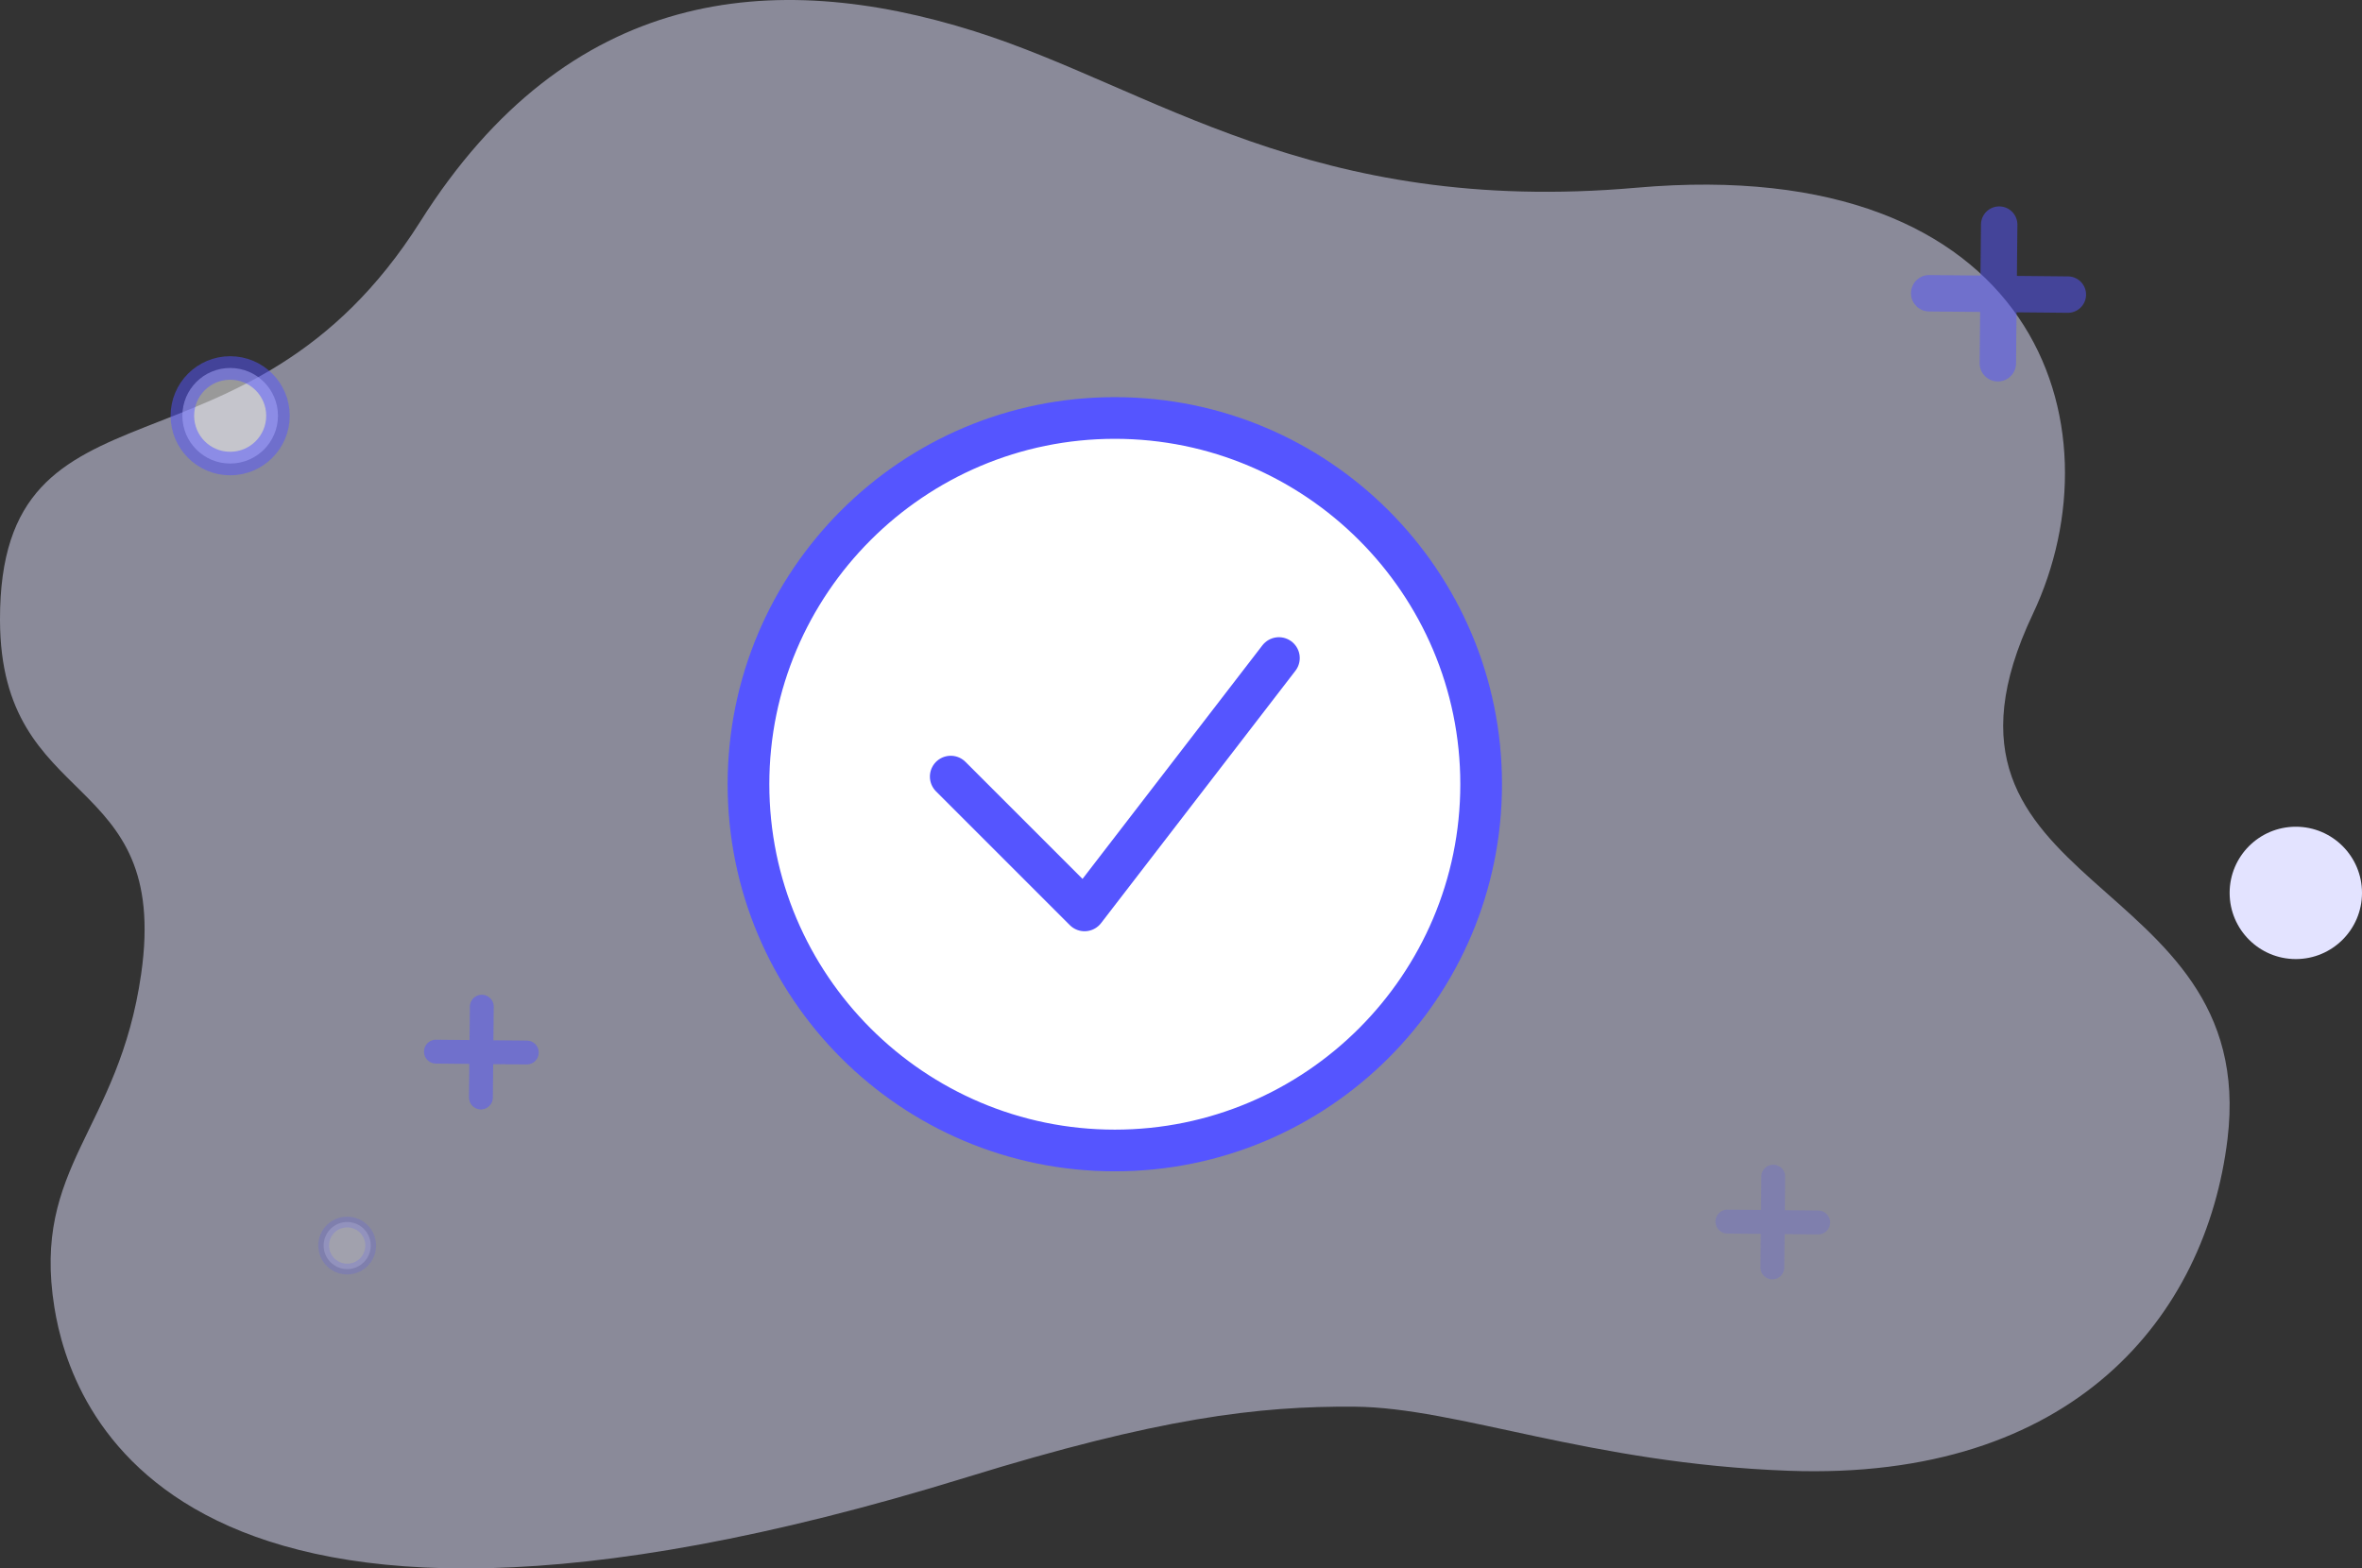 <?xml version="1.0" encoding="utf-8"?>
<!-- Generator: Adobe Illustrator 24.1.0, SVG Export Plug-In . SVG Version: 6.00 Build 0)  -->
<svg version="1.1" id="图层_1" xmlns="http://www.w3.org/2000/svg" xmlns:xlink="http://www.w3.org/1999/xlink" x="0px" y="0px"
	 viewBox="0 0 340 225.826" style="enable-background:new 0 0 340 225.826;" xml:space="preserve">
<rect x="0" y="0" width="340" height="225.826" fill="#333333" stroke="none"/>
<style type="text/css">
	.st0{opacity:0.5;fill:#E3E3FF;}
	.st1{fill:#E3E3FF;}
	.st2{opacity:0.5;}
	.st3{fill:#FFFFFF;stroke:#5555FF;stroke-width:5.242;stroke-linecap:round;stroke-miterlimit:10;}
	.st4{fill:#FFFFFF;stroke:#5555FF;stroke-width:3.435;stroke-linecap:round;stroke-miterlimit:10;}
	.st5{opacity:0.2;}
	.st6{opacity:0.5;fill:#FFFFFF;stroke:#5555FF;stroke-width:3.387;stroke-linecap:round;stroke-miterlimit:10;}
	.st7{opacity:0.2;fill:#FFFFFF;stroke:#5555FF;stroke-width:1.548;stroke-linecap:round;stroke-miterlimit:10;}
	.st8{fill:#FFFFFF;}
	.st9{fill:#5555FF;}
	.st10{fill:#FFFFFF;stroke:#5555FF;stroke-width:6;stroke-linecap:round;stroke-linejoin:round;stroke-miterlimit:10;}
</style>
<g>
	<g>
		<path class="st0" d="M60.499,31.9C35.502,71.474-0.091,52.134,0,89.272
			c0.068,27.733,24.558,21.292,20.324,50.931
			c-3.238,22.664-15.784,27.63-12.491,48.057
			c2.218,13.761,16.477,59.913,131.313,24.436
			c27.608-8.529,41.956-10.276,55.86-10.162
			c14.794,0.122,33.788,8.167,62.424,9.225
			c41.072,1.518,60.123-22.285,63.211-47.756
			c4.72-38.934-47.189-35.143-28.031-75.579
			c12.828-27.075,0.655-66.47-57.07-61.395
			c-46.792,4.114-69.795-14.504-95.275-22.531
			C111.229-4.647,81.824-1.863,60.499,31.9z"/>
		<circle class="st1" cx="330.473" cy="128.559" r="9.527"/>
		<g class="st2">
			<line class="st3" x1="287.582" y1="52.299" x2="287.775" y2="32.339"/>
			<line class="st3" x1="277.699" y1="42.222" x2="297.659" y2="42.416"/>
		</g>
		<g class="st2">
			<line class="st4" x1="69.226" y1="158.018" x2="69.353" y2="144.939"/>
			<line class="st4" x1="62.75" y1="151.415" x2="75.83" y2="151.542"/>
		</g>
		<g class="st5">
			<line class="st4" x1="255.123" y1="182.487" x2="255.25" y2="169.407"/>
			<line class="st4" x1="248.646" y1="175.884" x2="261.726" y2="176.011"/>
		</g>
		<circle class="st6" cx="33.132" cy="59.861" r="6.88"/>
		<circle class="st7" cx="49.976" cy="179.334" r="3.387"/>
	</g>
	<g>
		<circle class="st8" cx="160.473" cy="112.913" r="52.732"/>
		<path class="st9" d="M160.473,63.181c27.422,0,49.732,22.31,49.732,49.732
			s-22.309,49.732-49.732,49.732s-49.732-22.31-49.732-49.732
			S133.051,63.181,160.473,63.181 M160.473,57.181
			c-30.78,0-55.732,24.952-55.732,55.732s24.952,55.732,55.732,55.732
			c30.78,0,55.732-24.952,55.732-55.732S191.253,57.181,160.473,57.181L160.473,57.181
			z"/>
	</g>
	<polyline class="st10" points="136.854,111.815 156.118,131.08 184.093,94.746 	"/>
</g>
</svg>
